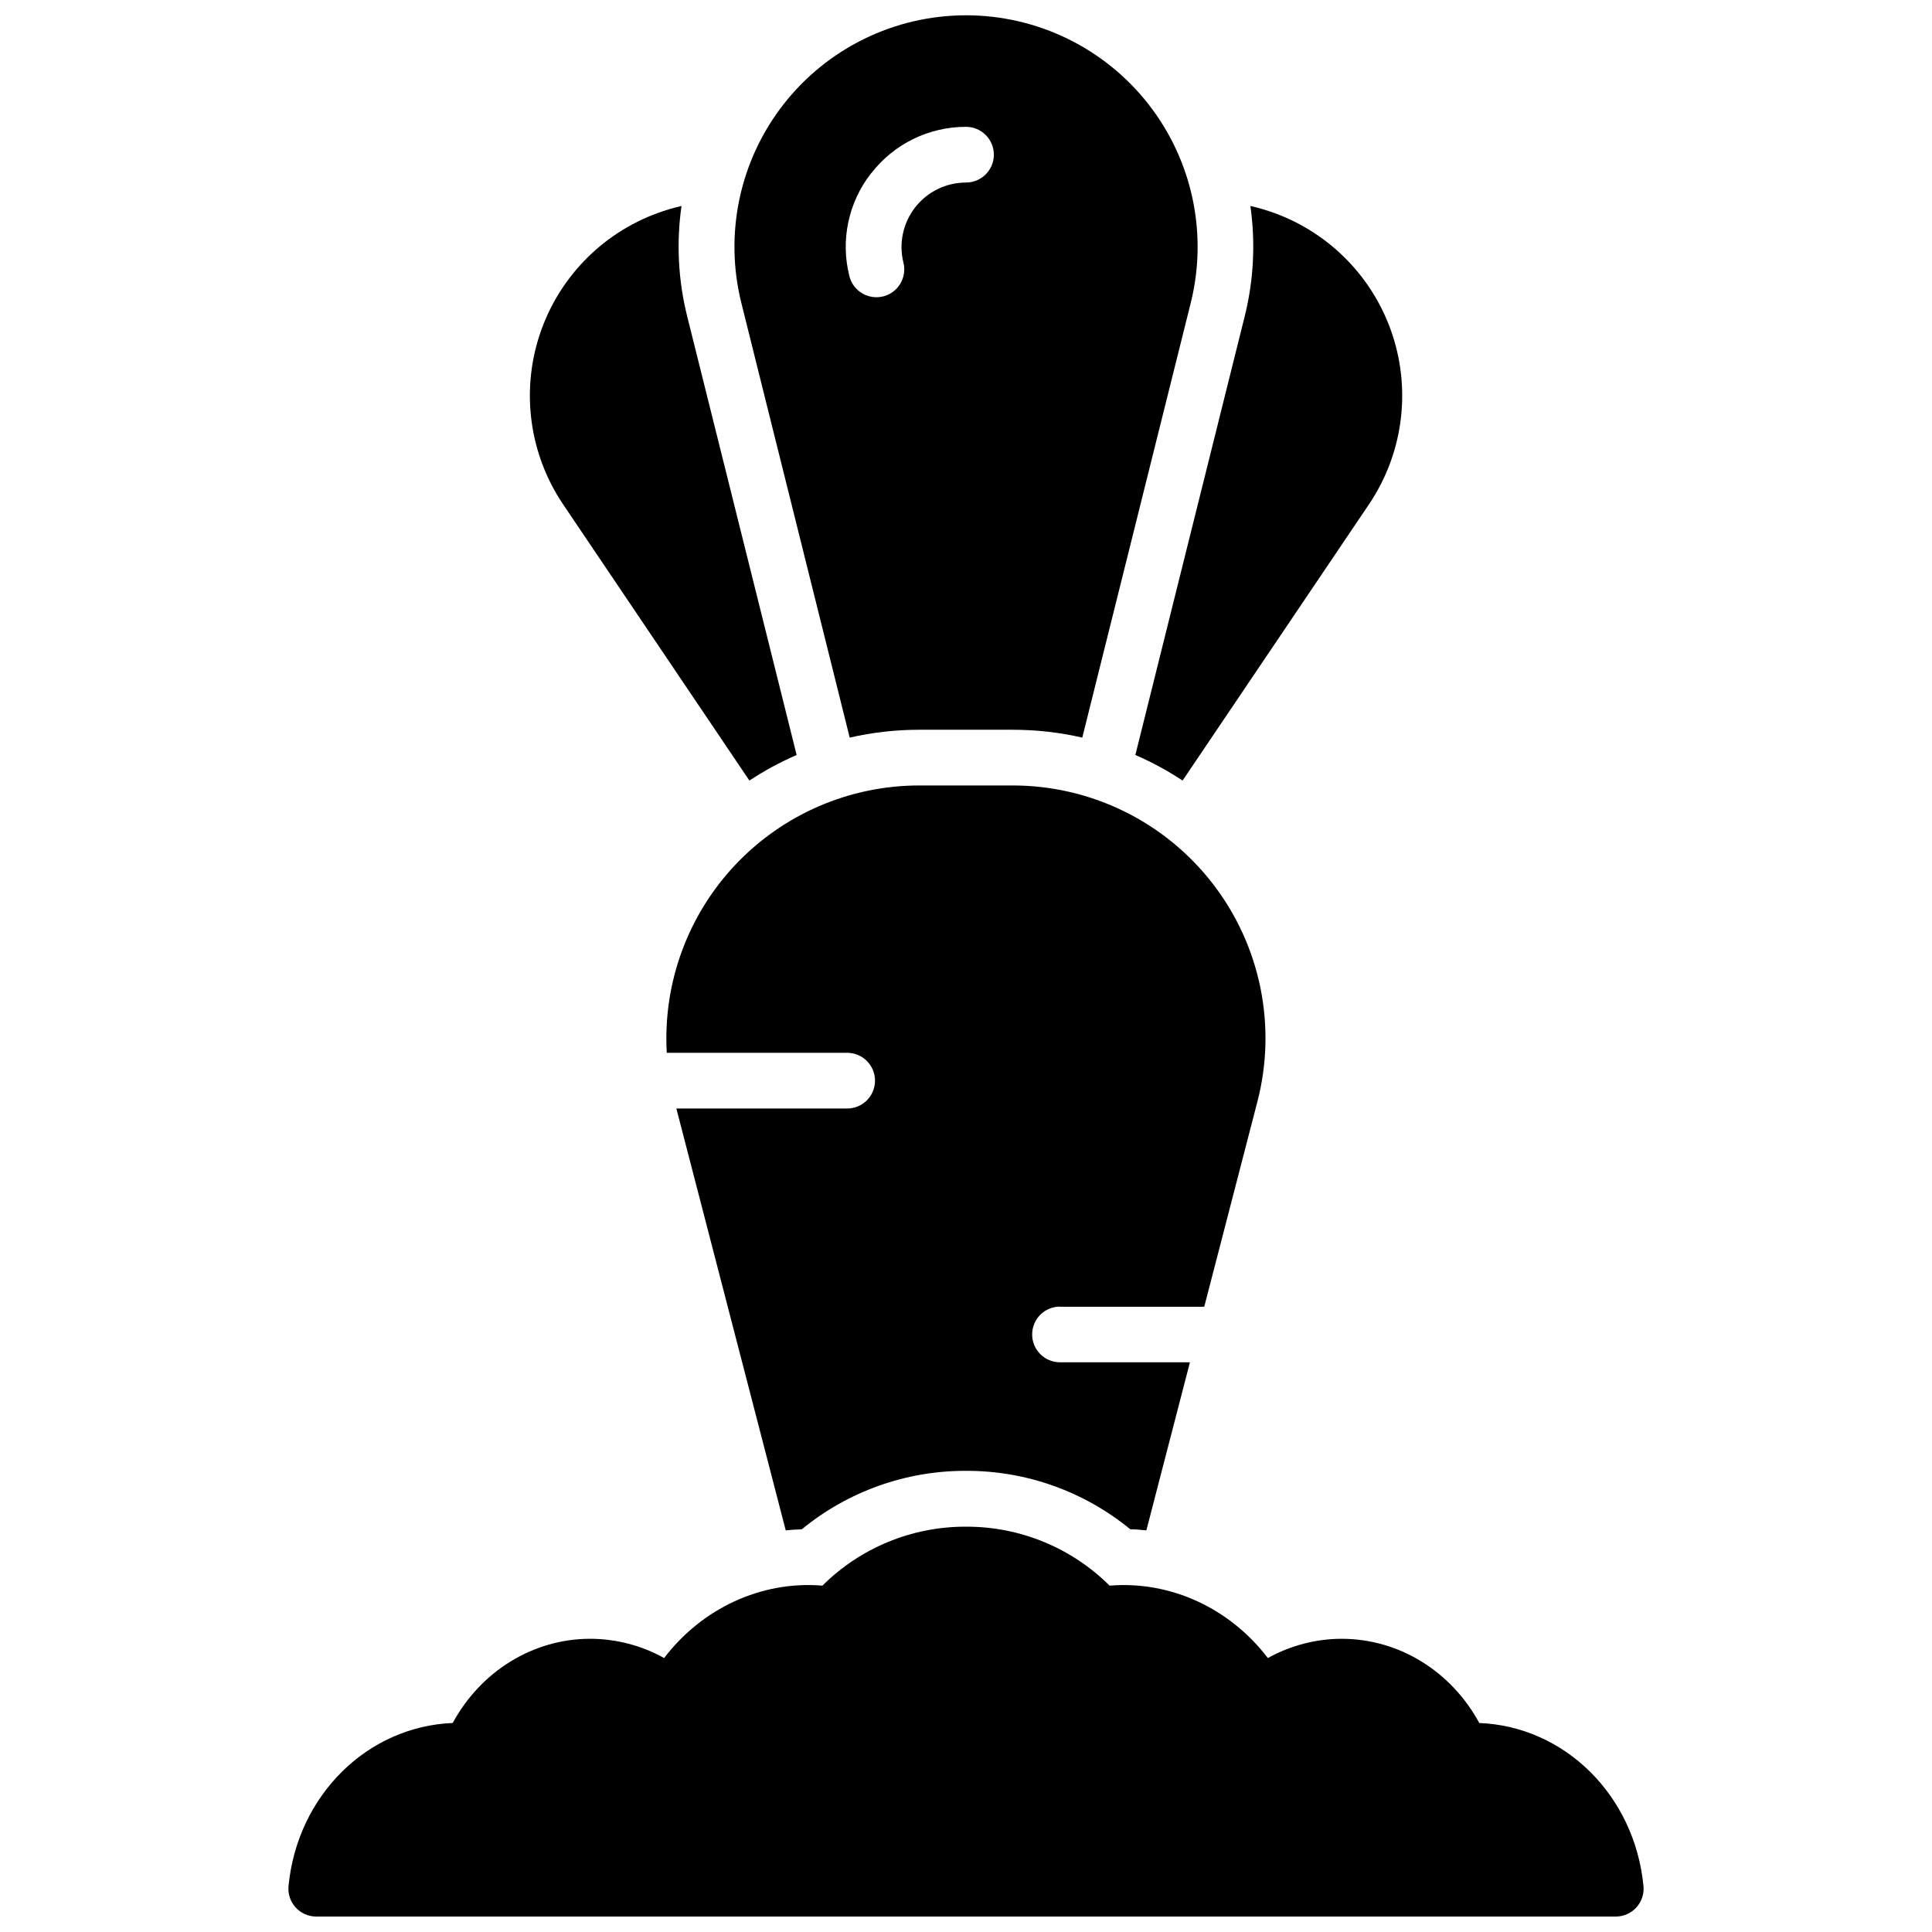 <?xml version="1.0" encoding="UTF-8"?>
<!-- The Best Svg Icon site in the world: iconSvg.co, Visit us! https://iconsvg.co -->
<svg width="800px" height="800px" version="1.1" viewBox="144 144 512 512" xmlns="http://www.w3.org/2000/svg">
 <defs>
  <clipPath id="b">
   <path d="m338 148.09h124v191.91h-124z"/>
  </clipPath>
  <clipPath id="a">
   <path d="m220 548h360v103.9h-360z"/>
  </clipPath>
 </defs>
 <g clip-path="url(#b)">
  <path d="m369.18 339.47c6.051-1.383 12.234-2.078 18.441-2.078h24.758c6.203 0 12.391 0.695 18.438 2.078l28.723-115.13c4.598-18.336 0.484-37.77-11.148-52.672-11.629-14.902-29.477-23.617-48.383-23.617-18.902 0-36.754 8.715-48.383 23.617s-15.742 34.336-11.148 52.672zm5.719-149.57c6.008-7.762 15.281-12.305 25.102-12.289 4.074 0 7.379 3.305 7.379 7.379 0 4.078-3.305 7.383-7.379 7.383-5.262 0-10.227 2.422-13.465 6.57-3.238 4.144-4.391 9.551-3.117 14.652 0.984 3.957-1.418 7.965-5.371 8.957-0.59 0.145-1.195 0.215-1.801 0.215-3.387-0.008-6.336-2.312-7.156-5.598-2.402-9.516-0.258-19.605 5.809-27.316z"/>
 </g>
 <path d="m444.88 344.08c4.363 1.887 8.551 4.156 12.516 6.777l49.387-73.191v0.004c8.875-13.152 11.195-29.656 6.293-44.746-4.906-15.086-16.492-27.074-31.402-32.488-2.062-0.75-4.168-1.367-6.309-1.852 1.391 9.777 0.875 19.734-1.523 29.312z"/>
 <path d="m342.6 350.86c3.965-2.621 8.152-4.891 12.516-6.777l-28.988-116.18c-2.398-9.578-2.918-19.535-1.523-29.312-2.129 0.484-4.227 1.102-6.277 1.852-14.91 5.422-26.484 17.41-31.387 32.496-4.898 15.09-2.574 31.59 6.301 44.738z"/>
 <path d="m424.9 490.3h38.238l14.082-54.336c5.207-20.07 0.832-41.418-11.859-57.816-12.688-16.398-32.254-25.996-52.984-25.992h-24.758c-18.441 0-36.066 7.598-48.727 21.004-12.66 13.406-19.238 31.434-18.188 49.844h47.805c4.074 0 7.379 3.305 7.379 7.379 0 4.078-3.305 7.383-7.379 7.383h-45.266l28.988 111.8c1.406-0.137 2.824-0.246 4.25-0.285 12.207-10.016 27.508-15.492 43.297-15.496h0.473c15.789 0.004 31.09 5.481 43.297 15.496 1.426 0 2.844 0.148 4.25 0.285l11.551-44.547h-34.441 0.004c-4.078 0-7.379-3.301-7.379-7.379 0-4.074 3.301-7.379 7.379-7.379z"/>
 <g clip-path="url(#a)">
  <path d="m579.54 643.82c-2.332-24.031-20.879-42.312-43.512-43.207-7.438-13.707-21.273-22.316-36.469-22.316v-0.004c-6.848 0.02-13.578 1.773-19.562 5.109-9.996-13.117-25.684-20.527-41.949-19.188l0.004-0.004c-10.047-10-23.641-15.617-37.816-15.625h-0.473c-14.176 0.008-27.77 5.625-37.816 15.625-16.266-1.34-31.949 6.07-41.949 19.188l0.004 0.004c-5.984-3.336-12.715-5.09-19.562-5.109-15.191 0-29.027 8.609-36.469 22.316-22.633 0.914-41.18 19.18-43.512 43.207v0.004c-0.199 2.07 0.484 4.125 1.883 5.668 1.395 1.539 3.379 2.418 5.457 2.418h344.4c2.078 0 4.062-0.879 5.461-2.418 1.395-1.543 2.078-3.598 1.879-5.668z"/>
 </g>
</svg>